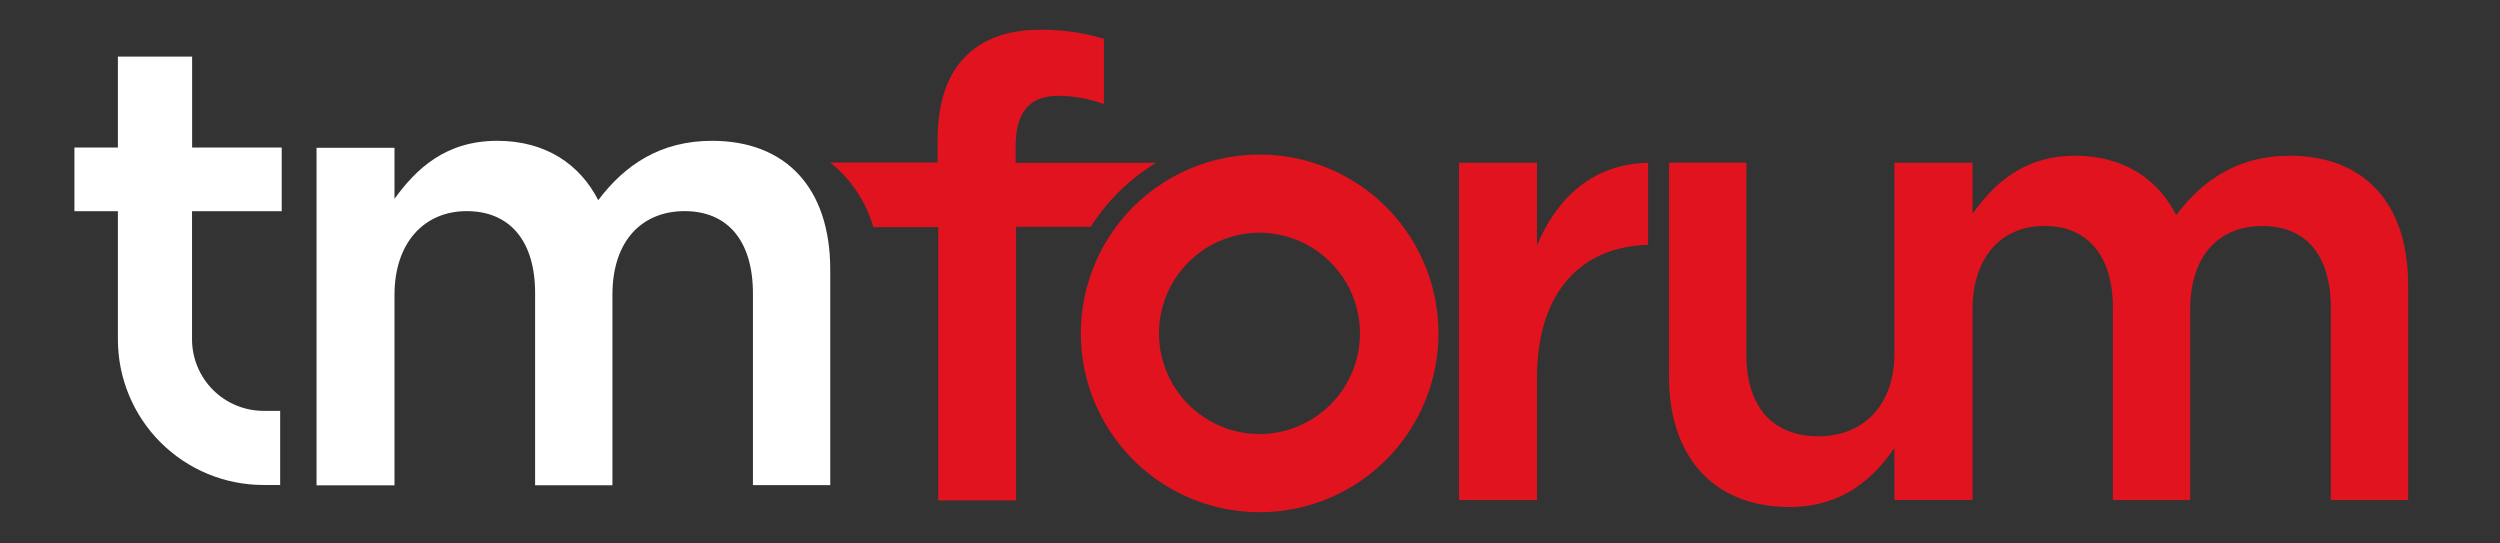 <svg width="138" height="30" viewBox="0 0 138 30" fill="none" xmlns="http://www.w3.org/2000/svg">
<rect x="0" y="0" width="138" height="30" fill="#333333" stroke="none"/>
<path d="M10.6 11.659V18.733C10.601 19.779 11.018 20.782 11.757 21.522C12.497 22.262 13.5 22.678 14.546 22.679H15.465V26.771H14.541C12.411 26.771 10.368 25.925 8.861 24.418C7.355 22.912 6.508 20.869 6.508 18.738V11.659H4.108V8.144H6.508V3.124H10.605V8.144H15.55V11.659H10.6ZM17.473 26.781H21.776V16.273C21.776 13.416 23.398 11.654 25.762 11.654C28.127 11.654 29.538 13.276 29.538 16.172V26.786H33.806V16.273C33.806 13.261 35.462 11.654 37.792 11.654C40.122 11.654 41.562 13.24 41.562 16.203V26.781H45.83V14.897C45.83 10.348 43.36 7.773 39.303 7.773C36.482 7.773 34.504 9.078 33.022 11.051C32.018 9.078 30.131 7.773 27.45 7.773C24.593 7.773 22.971 9.324 21.771 10.981V8.159H17.473V26.781ZM39.308 7.783C36.487 7.783 34.508 9.088 33.027 11.061C32.023 9.088 30.136 7.783 27.454 7.783C24.598 7.783 22.976 9.334 21.776 10.991V8.17H17.473V26.791H21.776V16.273C21.776 13.416 23.403 11.654 25.762 11.654C28.122 11.654 29.538 13.276 29.538 16.172V26.786H33.806V16.273C33.806 13.261 35.462 11.654 37.792 11.654C40.122 11.654 41.562 13.24 41.562 16.203V26.781H45.83V14.897C45.83 10.348 43.36 7.773 39.303 7.773" fill="white"/>
<path d="M132.929 15.721V27.605H128.661V17.026C128.661 14.064 127.285 12.478 124.885 12.478C122.486 12.478 120.899 14.1 120.899 17.097V27.605H116.631V16.991C116.631 14.1 115.221 12.473 112.861 12.473C110.501 12.473 108.975 14.135 108.885 16.846V27.6H104.572V24.723C103.372 26.48 101.645 27.987 98.763 27.987C94.566 27.987 92.131 25.17 92.131 20.827V8.978H96.398V19.562C96.398 22.454 97.844 24.081 100.385 24.081C102.784 24.081 104.481 22.474 104.572 19.723V8.983H108.885V11.795C110.079 10.138 111.701 8.597 114.553 8.597C117.234 8.597 119.137 9.902 120.126 11.875C121.607 9.902 123.58 8.597 126.402 8.597C130.458 8.597 132.929 11.172 132.929 15.721ZM90.976 8.988C87.963 9.039 85.955 10.891 84.841 13.542V8.983H80.538V27.605H84.841V20.877C84.841 16.038 87.351 13.607 90.976 13.517V8.988ZM63.764 8.988H56.062V8.105C56.062 6.202 56.805 5.288 58.427 5.288C59.284 5.297 60.133 5.451 60.937 5.745V2.145C59.799 1.798 58.613 1.628 57.423 1.643C55.62 1.643 54.245 2.145 53.261 3.149C52.277 4.154 51.755 5.69 51.755 7.733V8.973H45.83C46.973 9.887 47.804 11.132 48.21 12.538H51.79V27.625H56.087V12.518H60.209C61.12 11.089 62.344 9.887 63.789 9.004L63.764 8.988ZM79.403 18.402C79.403 16.45 78.824 14.542 77.74 12.918C76.655 11.295 75.114 10.03 73.31 9.283C71.506 8.536 69.522 8.34 67.607 8.721C65.692 9.102 63.934 10.042 62.553 11.423C61.173 12.803 60.233 14.562 59.852 16.477C59.471 18.391 59.666 20.376 60.413 22.18C61.16 23.983 62.426 25.525 64.049 26.609C65.672 27.694 67.58 28.273 69.533 28.273C72.15 28.273 74.661 27.233 76.512 25.382C78.363 23.531 79.403 21.02 79.403 18.402ZM69.513 23.96C68.413 23.96 67.339 23.634 66.425 23.023C65.511 22.413 64.798 21.545 64.378 20.529C63.957 19.514 63.847 18.396 64.061 17.318C64.276 16.24 64.805 15.249 65.582 14.472C66.36 13.695 67.35 13.166 68.428 12.951C69.506 12.737 70.624 12.847 71.639 13.267C72.655 13.688 73.523 14.4 74.134 15.314C74.744 16.228 75.07 17.303 75.07 18.402C75.07 19.876 74.485 21.29 73.442 22.332C72.4 23.375 70.987 23.96 69.513 23.96ZM69.513 8.532C67.561 8.536 65.655 9.118 64.034 10.205C62.414 11.292 61.152 12.835 60.408 14.639C59.664 16.443 59.471 18.427 59.854 20.34C60.237 22.253 61.179 24.01 62.56 25.389C63.941 26.767 65.7 27.705 67.614 28.085C69.528 28.464 71.512 28.267 73.315 27.52C75.117 26.772 76.657 25.507 77.741 23.884C78.825 22.261 79.403 20.354 79.403 18.402C79.403 15.784 78.363 13.274 76.512 11.423C74.661 9.572 72.15 8.532 69.533 8.532H69.513ZM69.533 23.96C68.433 23.96 67.359 23.634 66.445 23.023C65.531 22.413 64.819 21.545 64.398 20.529C63.977 19.514 63.867 18.396 64.082 17.318C64.296 16.24 64.825 15.249 65.603 14.472C66.38 13.695 67.37 13.166 68.448 12.951C69.526 12.737 70.644 12.847 71.659 13.267C72.675 13.688 73.543 14.4 74.154 15.314C74.764 16.228 75.091 17.303 75.091 18.402C75.091 19.876 74.505 21.29 73.463 22.332C72.42 23.375 71.007 23.96 69.533 23.96Z" fill="#E1131E"/>
</svg>
